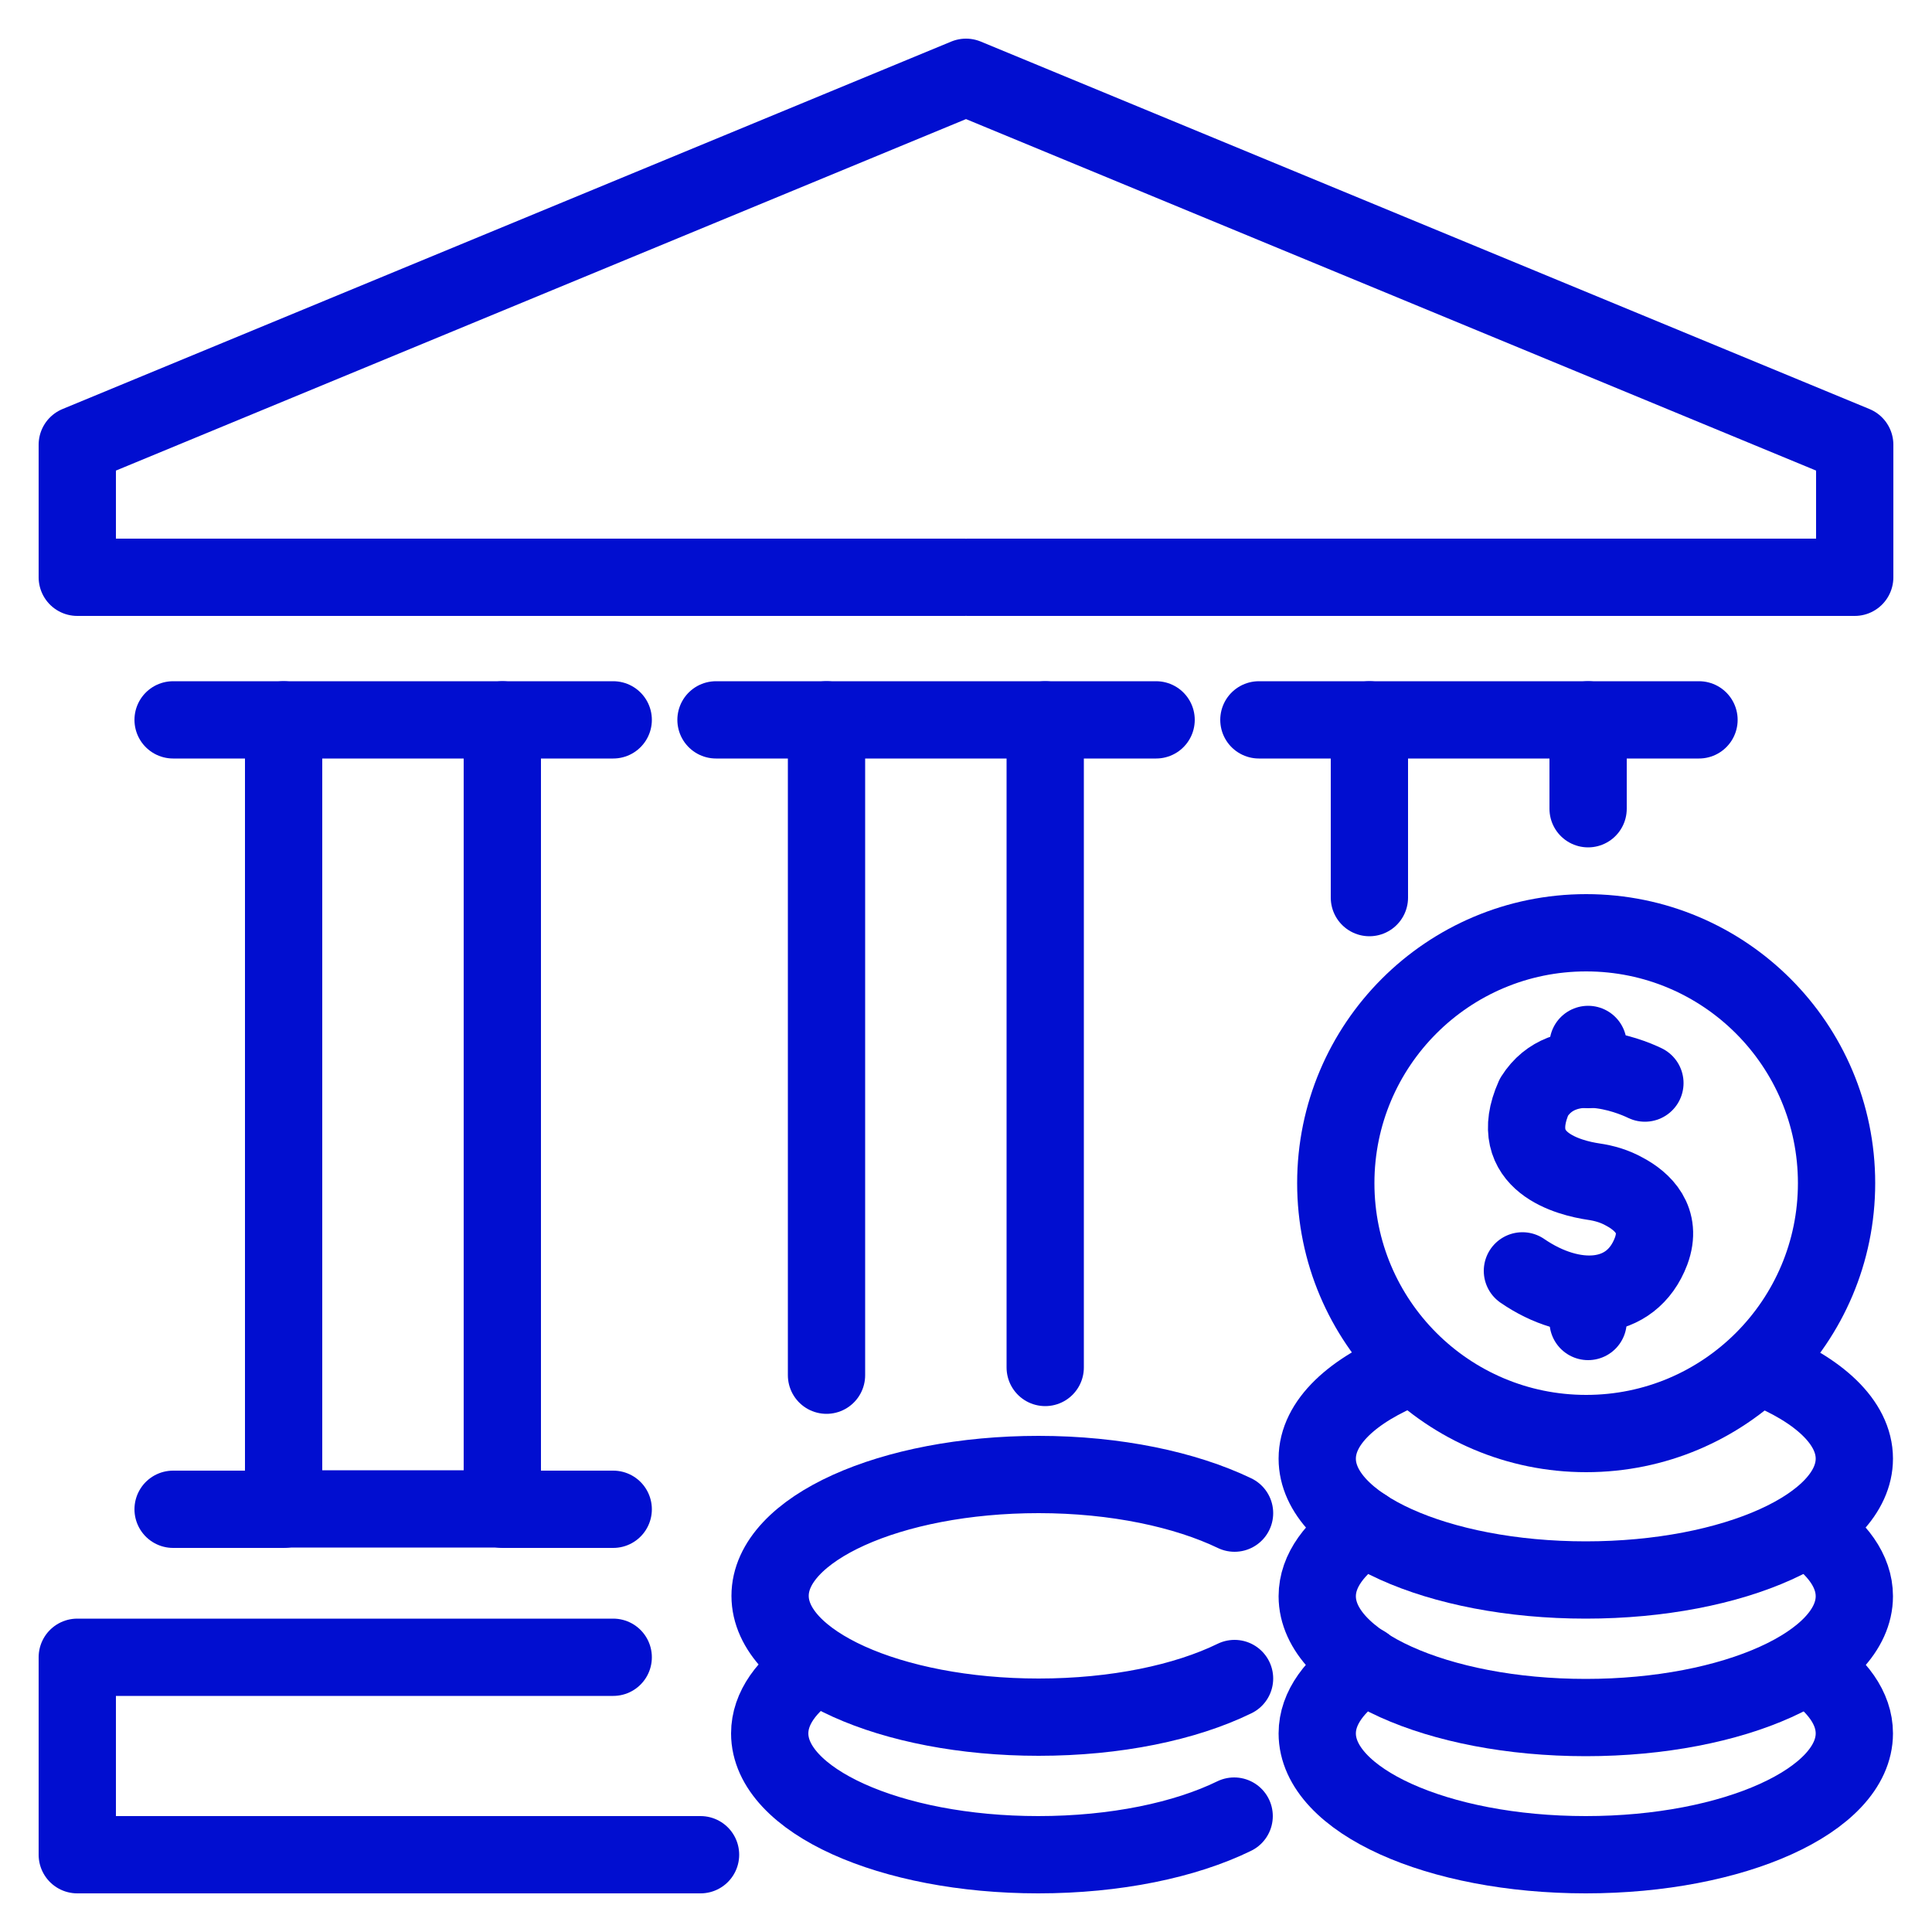 <svg xmlns="http://www.w3.org/2000/svg" id="Layer_1" viewBox="0 0 50 50"><defs><style>      .st0 {        fill: none;        stroke: #010ed0;        stroke-linecap: round;        stroke-linejoin: round;        stroke-width: 2px;      }    </style></defs><g id="Money_Bank"><path class="st0" d="M31.95,39.16c-1.27-.61-3.07-1-5.07-1-3.84,0-6.95,1.41-6.95,3.14s3.11,3.14,6.95,3.14c2,0,3.8-.38,5.07-1"></path><path class="st0" d="M21.11,43.11c-.75.5-1.19,1.1-1.19,1.75,0,1.73,3.11,3.14,6.95,3.14,2,0,3.8-.38,5.07-1"></path><g><path class="st0" d="M42.57,28.03c-.43-.21-2.1-.86-2.87.36-.76,1.7.94,2.1,1.54,2.19.28.04.55.12.8.26.47.25.99.73.69,1.54-.51,1.35-2.02,1.41-3.33.51"></path><line class="st0" x1="41.1" y1="27.68" x2="41.1" y2="27.03"></line><line class="st0" x1="41.1" y1="34.2" x2="41.1" y2="33.56"></line></g><path class="st0" d="M36.46,35.39c-1.45.58-2.37,1.42-2.37,2.36,0,1.73,3.11,3.14,6.95,3.14s6.95-1.41,6.95-3.14c0-.94-.92-1.78-2.37-2.36"></path><path class="st0" d="M35.32,39.53c-.77.51-1.23,1.12-1.23,1.78,0,1.73,3.11,3.14,6.95,3.14s6.95-1.41,6.95-3.14c0-.65-.44-1.25-1.19-1.75"></path><path class="st0" d="M35.32,43.08c-.77.51-1.23,1.12-1.23,1.78,0,1.73,3.11,3.14,6.95,3.14s6.95-1.41,6.95-3.14c0-.65-.44-1.25-1.19-1.75"></path><circle class="st0" cx="41.05" cy="30.62" r="6.48"></circle><polyline class="st0" points="18.13 48 2 48 2 42.89 15.87 42.89"></polyline><rect class="st0" x="7.34" y="18.63" width="5.66" height="20.42"></rect><polyline class="st0" points="25.04 14.94 48 14.94 48 11.51 25 2 2 11.51 2 14.94 24.96 14.94"></polyline><line class="st0" x1="7.34" y1="18.63" x2="4.48" y2="18.63"></line><line class="st0" x1="7.34" y1="39.06" x2="4.48" y2="39.06"></line><line class="st0" x1="15.87" y1="18.63" x2="13.01" y2="18.63"></line><line class="st0" x1="15.87" y1="39.06" x2="13.01" y2="39.06"></line><polyline class="st0" points="21.39 35.59 21.39 18.63 27.05 18.63 27.05 35.39"></polyline><line class="st0" x1="21.39" y1="18.63" x2="18.53" y2="18.63"></line><line class="st0" x1="29.92" y1="18.63" x2="27.05" y2="18.63"></line><polyline class="st0" points="35.44 23.23 35.44 18.63 41.1 18.63 41.1 20.93"></polyline><line class="st0" x1="35.44" y1="18.63" x2="32.58" y2="18.63"></line><line class="st0" x1="43.97" y1="18.63" x2="41.1" y2="18.63"></line></g></svg>